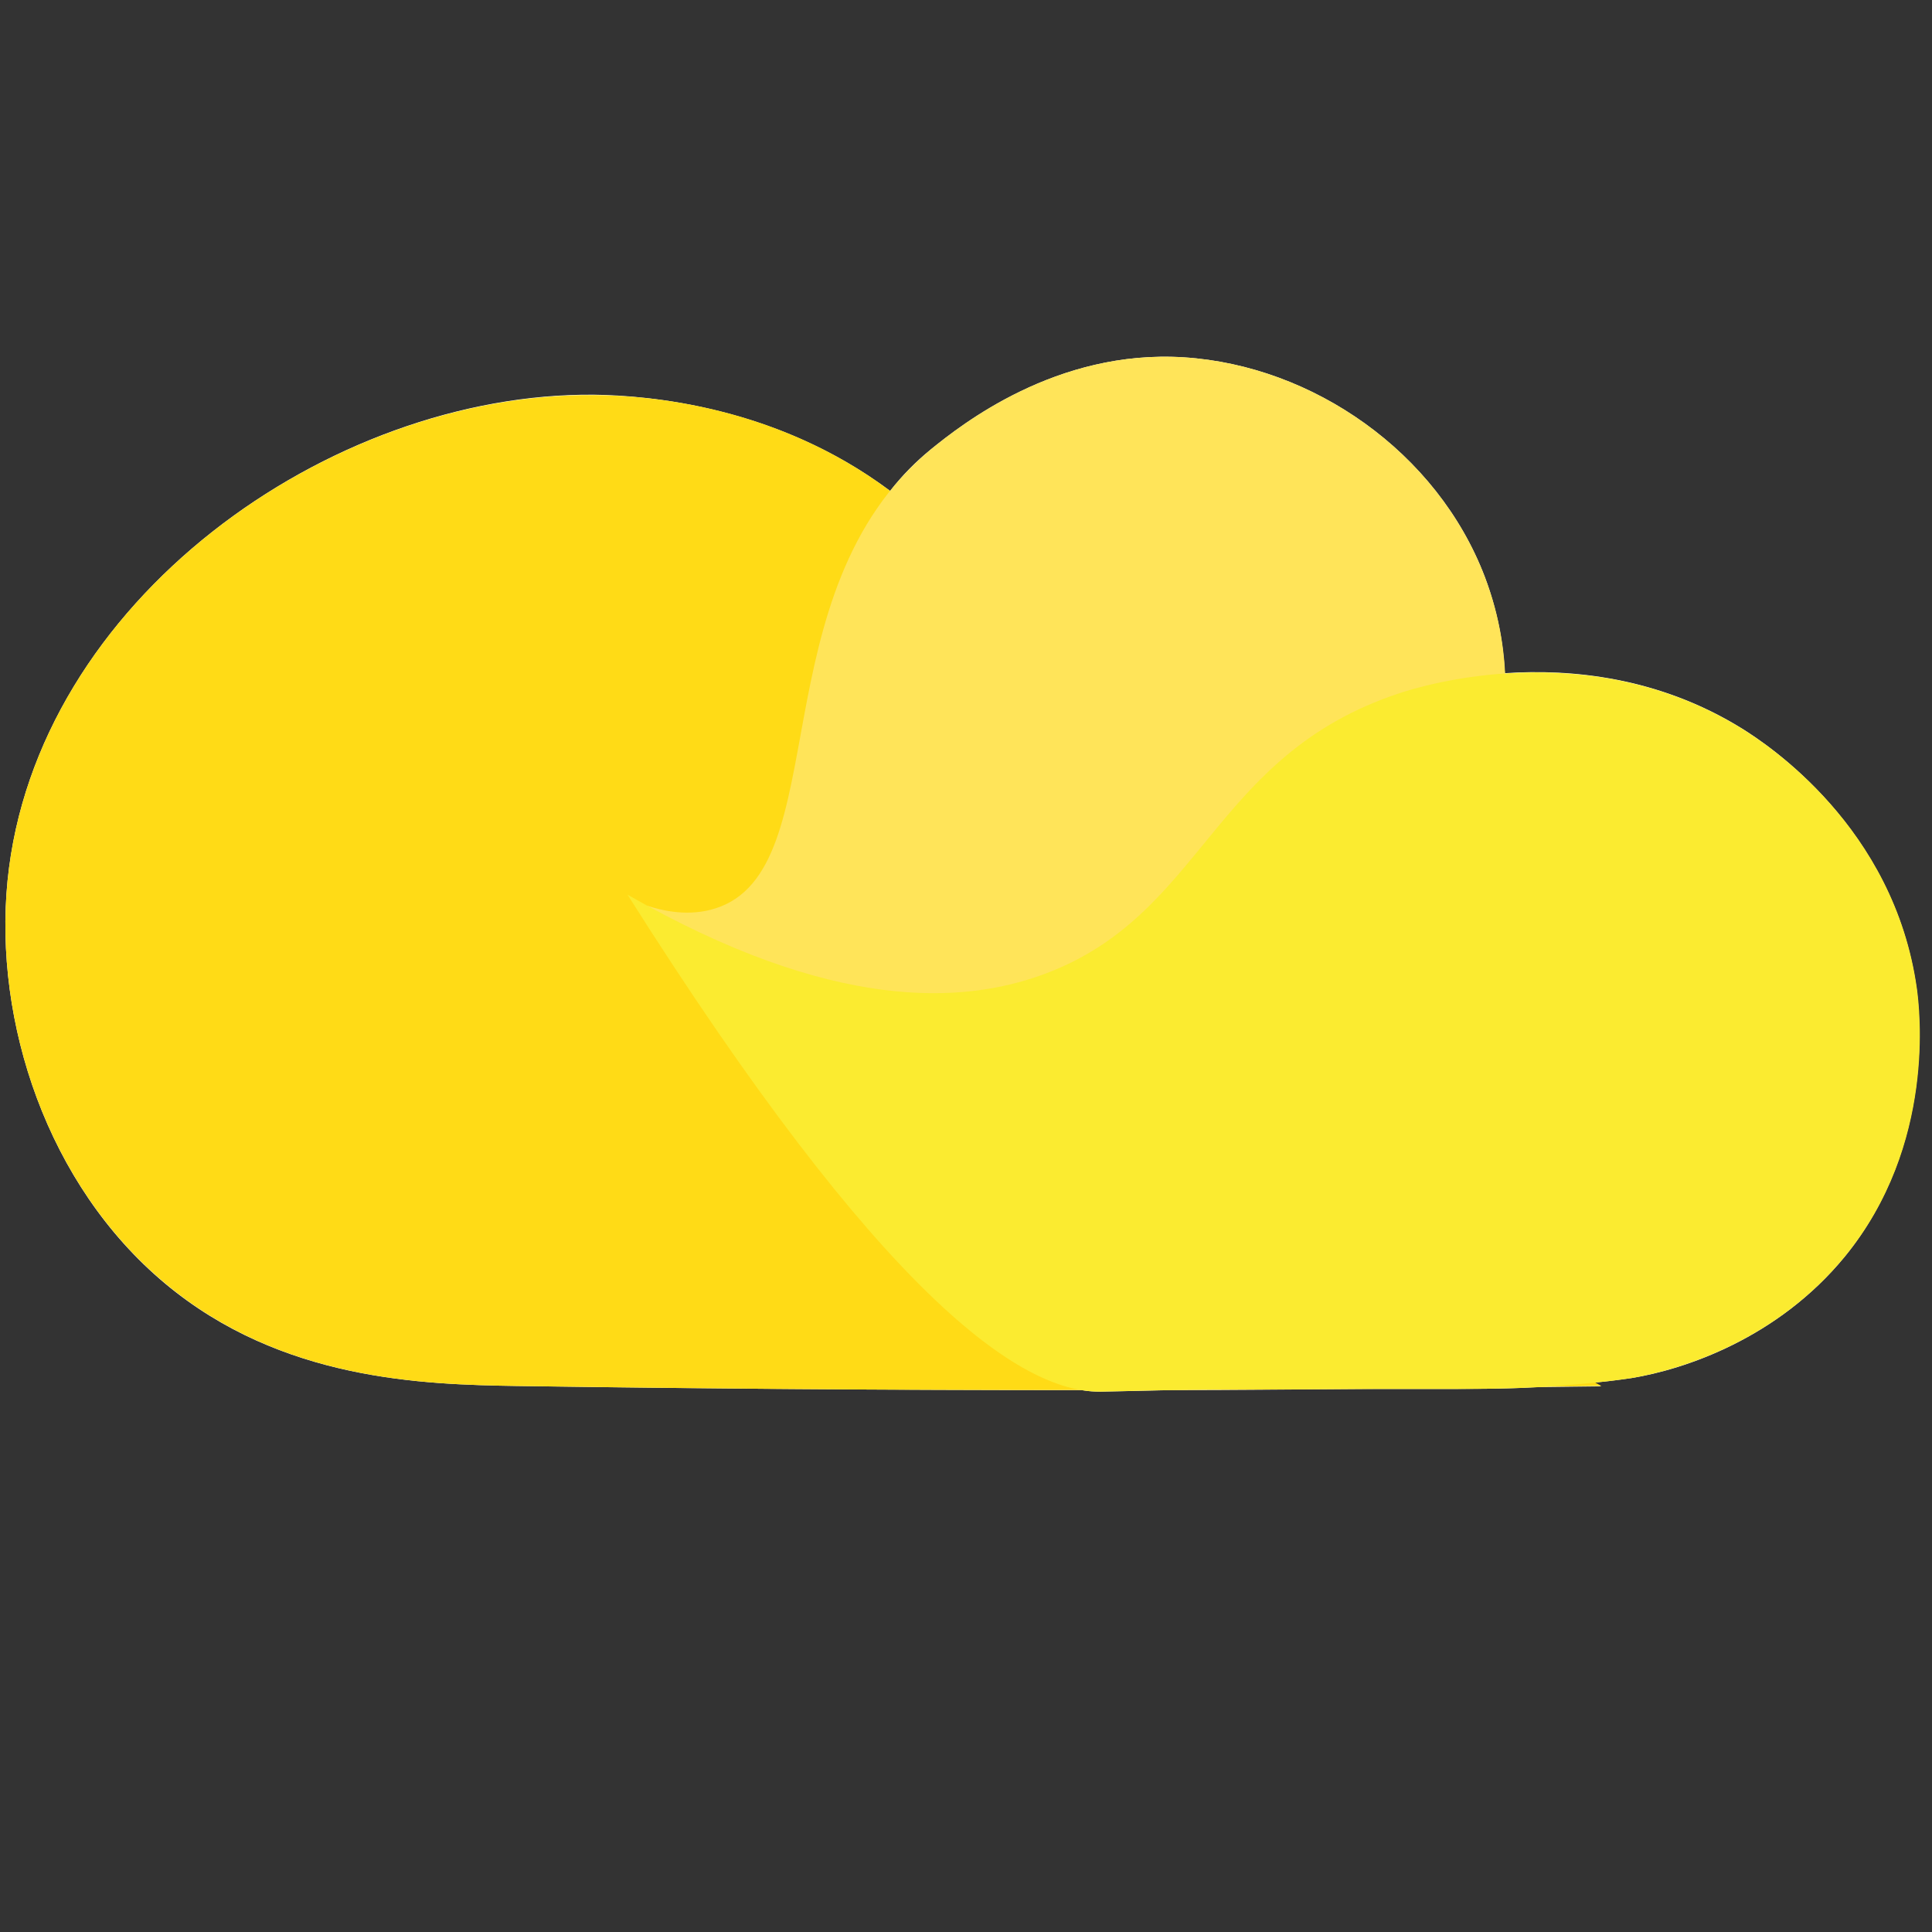 <svg xmlns="http://www.w3.org/2000/svg" xmlns:xlink="http://www.w3.org/1999/xlink" id="Capa_1" x="0px" y="0px" viewBox="0 0 512 512" xml:space="preserve"><rect x="0" y="0" width="512" height="512" fill="#333333" stroke="none"/><g>	<g id="Capa_1_00000061452121856579982430000012986007310800881293_">		<g>			<g>				<path fill="#FFFFFF" d="M507.9,261.9c-6-42.8-39.8-64.8-46.2-68.8c-22.1-13.7-45.3-15.9-62.9-14.7c-0.4-8.4-2.1-17-5.3-25.5      c-12.6-33.1-45.6-56-79.7-58.2c-33.9-2.2-59.2,18-67,24.3c-4.2,3.4-7.8,7.1-10.9,11.1c-30.1-22.5-64-25.3-78.5-25.5      C87.4,104,9.4,159.2,2,233.4c-3.7,37.4,10.5,80.7,41.8,106.8c30.8,25.7,68.3,26.7,93.1,27.1c47.9,0.7,97.9,1.1,149.8,1.1      c1.7,0.3,3.3,0.4,4.9,0.4c1.7,0,8.3-0.2,18.4-0.4c16.8,0,33.9-0.2,51.1-0.3c4.1,0,9,0,14.8,0c14.5,0,22.8,0,31.6-0.5      c5.6-0.1,11.1-0.1,16.8-0.2c-0.6-0.3-1.2-0.6-1.7-1c3.4-0.3,6.9-0.8,9.8-1.2c14.1-2.3,38.7-10.5,56.5-32.2      C513.1,303.3,508.6,267,507.9,261.9L507.9,261.9z"></path>				<g>					<path fill="#FFDB16" d="M296.8,242.9c16.9,36.4,51.1,83.1,127.6,124.4c-103,1.6-198.5,1.3-287.4,0       c-24.8-0.4-62.3-1.4-93.1-27.1C12.5,314.1-1.7,270.8,2,233.4C9.4,159.2,87.4,104,157.5,104.7c14.9,0.1,50,3,80.6,27.1       C276,161.5,276.9,200.2,296.8,242.9L296.8,242.9z"></path>					<path fill="#FFE459" d="M393.5,152.9c-12.6-33.1-45.6-56-79.7-58.2c-33.9-2.2-59.2,18-67,24.3c-46,37.9-25.1,111.4-57.1,121.7       c-7.1,2.3-14,0.7-18.3-0.7c67.5,54.5,149.3,58,192.1,19.8C387,238.7,409.7,195.2,393.5,152.9L393.5,152.9z"></path>					<path fill="#FBEB30" d="M166.3,237.1c54.5,31.2,88.8,28.9,110,21.2c42.9-15.6,44.5-58.1,94.6-74.6c5.7-1.9,50.2-15.8,90.9,9.5       c6.4,4,40.2,25.9,46.2,68.8c0.7,5.1,5.2,41.4-19.1,71c-17.8,21.7-42.4,29.8-56.5,32.2c-7.4,1.2-19,2-21.3,2.2       c-10.3,0.7-18.7,0.7-35.2,0.7c-18.5,0-27.7,0-30.1,0c-30-0.1-50.9,0.7-54.3,0.7C270.3,368.9,233.6,343.6,166.3,237.1       L166.3,237.1z"></path>				</g>			</g>		</g>	</g></g></svg>